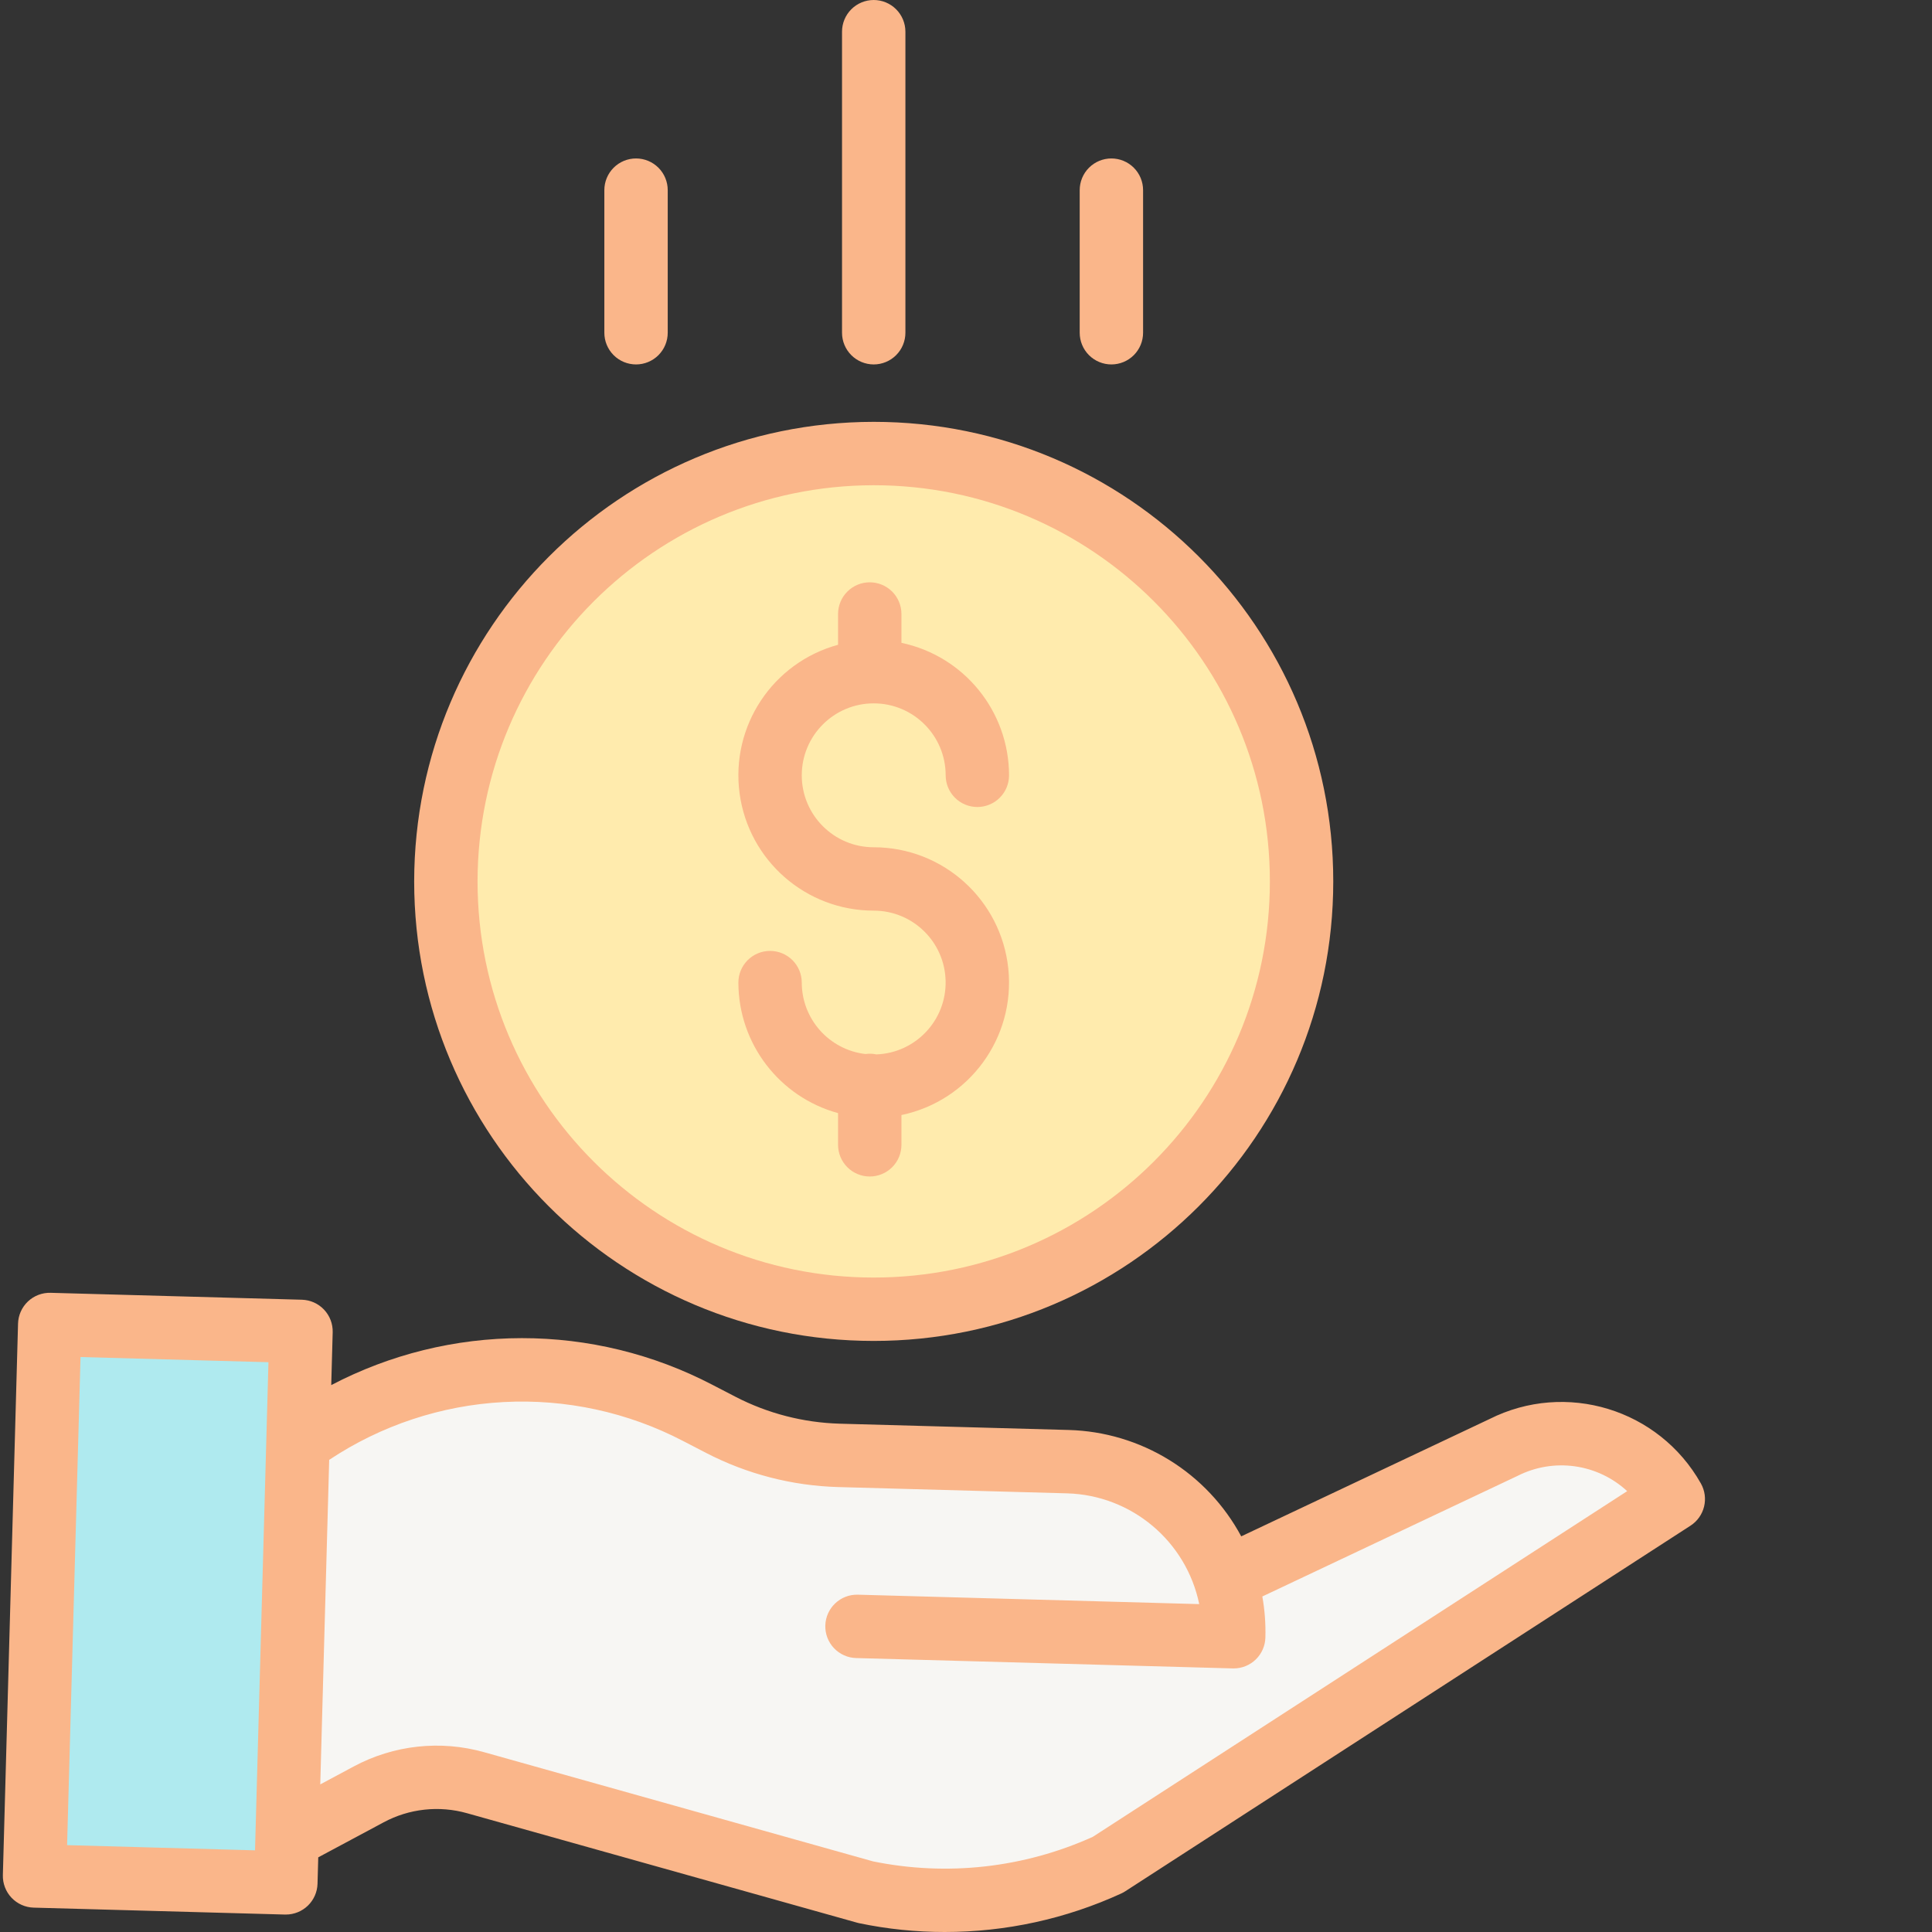 <?xml version="1.0" encoding="UTF-8"?> <svg xmlns="http://www.w3.org/2000/svg" width="512" height="512" viewBox="0 0 512 512" fill="none"><rect x="0" y="0" width="512" height="512" fill="#333333" stroke="none"/><circle cx="231.5" cy="232.5" r="110.5" fill="#FFEBAD"></circle><rect x="15" y="352" width="63" height="144" fill="#AFEAEF"></rect><path d="M116 363L82.5 384L75 485H82.5L116 470L233 505L282 502L323.5 475.5L439.5 397V390L424.5 379.5H406.5L323.5 417L314 397L269 390L211.5 384L182.5 375.5L153 363H116Z" fill="#F7F6F3"></path><path d="M232.24 279.428C231.295 279.221 230.319 279.187 229.362 279.329C219.746 278.21 212.492 270.074 212.475 260.396C212.475 258.169 211.59 256.032 210.015 254.457C208.44 252.883 206.304 251.998 204.077 251.998C201.849 251.998 199.713 252.883 198.138 254.457C196.563 256.032 195.678 258.169 195.678 260.396C195.704 276.556 206.512 290.713 222.095 294.99V303.388C222.095 305.615 222.98 307.751 224.555 309.326C226.13 310.901 228.266 311.786 230.493 311.786C232.721 311.786 234.857 310.901 236.432 309.326C238.007 307.751 238.892 305.615 238.892 303.388V295.498C256.878 291.733 269.101 274.982 267.212 256.705C265.317 238.428 249.919 224.54 231.543 224.535C221.013 224.535 212.475 215.997 212.475 205.467C212.475 194.937 221.013 186.399 231.543 186.399C242.074 186.399 250.611 194.936 250.611 205.467C250.611 207.694 251.496 209.831 253.071 211.406C254.646 212.98 256.782 213.865 259.01 213.865C261.237 213.865 263.373 212.98 264.948 211.406C266.523 209.831 267.408 207.694 267.408 205.467C267.384 188.498 255.496 173.862 238.892 170.36V162.717C238.892 160.489 238.007 158.353 236.432 156.778C234.857 155.203 232.721 154.318 230.493 154.318C228.266 154.318 226.13 155.203 224.555 156.778C222.98 158.353 222.095 160.489 222.095 162.717V170.873C204.765 175.605 193.611 192.431 195.997 210.236C198.384 228.042 213.578 241.331 231.543 241.328C241.935 241.328 250.411 249.648 250.599 260.035C250.792 270.422 242.624 279.05 232.24 279.428Z" fill="#FAB68A"></path><path d="M109.76 233.577C109.76 300.837 164.283 355.36 231.543 355.36C298.803 355.36 353.327 300.837 353.327 233.577C353.327 166.317 298.803 111.793 231.543 111.793C164.316 111.867 109.838 166.35 109.76 233.577ZM231.543 128.59C289.527 128.59 336.53 175.593 336.53 233.577C336.53 291.561 289.527 338.564 231.543 338.564C173.559 338.564 126.556 291.561 126.556 233.577C126.622 175.621 173.588 128.656 231.543 128.59Z" fill="#FAB68A"></path><path d="M394.727 376.064L328.939 407.149C324.476 398.848 317.903 391.871 309.883 386.921C301.862 381.972 292.678 379.226 283.258 378.96L222.526 377.291C212.907 377.015 203.473 374.58 194.924 370.164L188.745 366.962C173.154 358.836 155.83 354.602 138.249 354.62C120.669 354.639 103.353 358.909 87.78 367.068L88.166 353.068C88.196 351.965 88.009 350.867 87.616 349.837C87.222 348.807 86.629 347.864 85.871 347.063C85.113 346.261 84.204 345.617 83.197 345.167C82.19 344.717 81.104 344.47 80.001 344.44L13.405 342.608C12.303 342.577 11.205 342.764 10.175 343.158C9.145 343.552 8.202 344.145 7.401 344.904C6.601 345.662 5.957 346.57 5.507 347.578C5.058 348.585 4.811 349.67 4.781 350.773L0.759 496.912C0.728 498.015 0.915 499.113 1.308 500.144C1.702 501.175 2.295 502.117 3.053 502.919C3.812 503.72 4.72 504.364 5.728 504.814C6.735 505.264 7.821 505.512 8.924 505.542L75.519 507.375H75.749C77.937 507.375 80.039 506.522 81.608 504.996C83.176 503.47 84.088 501.393 84.147 499.205L84.339 492.214L101.64 482.95C108.428 479.296 116.371 478.427 123.789 480.526L227.103 509.522C227.283 509.576 227.463 509.617 227.649 509.659C235.116 511.22 242.725 512.005 250.353 512C266.511 512.01 282.479 508.525 297.163 501.786C297.524 501.621 297.873 501.428 298.205 501.21L448 404.319C449.798 403.156 451.084 401.35 451.595 399.271C452.106 397.192 451.804 394.996 450.751 393.132C439.631 373.399 414.964 365.883 394.727 376.064ZM17.781 488.982L21.34 359.629L71.143 360.999L67.585 490.357L17.781 488.982ZM289.597 486.784C271.353 495.017 250.978 497.292 231.367 493.284L128.333 464.362C116.739 461.085 104.326 462.442 93.714 468.146L84.873 472.883L87.239 386.878C100.993 377.73 116.951 372.44 133.447 371.56C149.943 370.68 166.372 374.243 181.022 381.876L187.202 385.078C198.002 390.654 209.917 393.732 222.066 394.084L282.802 395.753C299.861 396.244 314.349 408.39 317.81 425.105L227.344 422.608C222.706 422.482 218.847 426.139 218.716 430.773C218.655 433 219.481 435.16 221.012 436.778C222.543 438.396 224.654 439.339 226.881 439.401L326.717 442.148H326.951C329.138 442.147 331.238 441.293 332.804 439.767C334.371 438.241 335.281 436.165 335.341 433.979C335.444 430.329 335.172 426.678 334.529 423.084L402.006 391.2C402.072 391.172 402.137 391.139 402.204 391.106C406.877 388.741 412.162 387.863 417.349 388.59C422.536 389.316 427.376 391.613 431.22 395.17L289.597 486.784ZM239.942 88.182V8.398C239.942 6.171 239.057 4.035 237.482 2.46C235.907 0.885 233.771 0 231.543 0C229.316 0 227.18 0.885 225.605 2.46C224.03 4.035 223.145 6.171 223.145 8.398V88.182C223.145 90.409 224.03 92.545 225.605 94.12C227.18 95.695 229.316 96.58 231.543 96.58C233.771 96.58 235.907 95.695 237.482 94.12C239.057 92.545 239.942 90.409 239.942 88.182ZM302.929 88.182V50.39C302.929 48.162 302.044 46.026 300.469 44.451C298.894 42.876 296.758 41.991 294.53 41.991C292.303 41.991 290.167 42.876 288.592 44.451C287.017 46.026 286.132 48.162 286.132 50.39V88.182C286.132 90.409 287.017 92.545 288.592 94.12C290.167 95.695 292.303 96.58 294.53 96.58C296.758 96.58 298.894 95.695 300.469 94.12C302.044 92.545 302.929 90.409 302.929 88.182ZM176.954 88.182V50.39C176.954 48.162 176.07 46.026 174.495 44.451C172.92 42.876 170.783 41.991 168.556 41.991C166.329 41.991 164.193 42.876 162.618 44.451C161.043 46.026 160.158 48.162 160.158 50.39V88.182C160.158 90.409 161.043 92.545 162.618 94.12C164.193 95.695 166.329 96.58 168.556 96.58C170.783 96.58 172.92 95.695 174.495 94.12C176.07 92.545 176.954 90.409 176.954 88.182Z" fill="#FAB68A"></path></svg> 